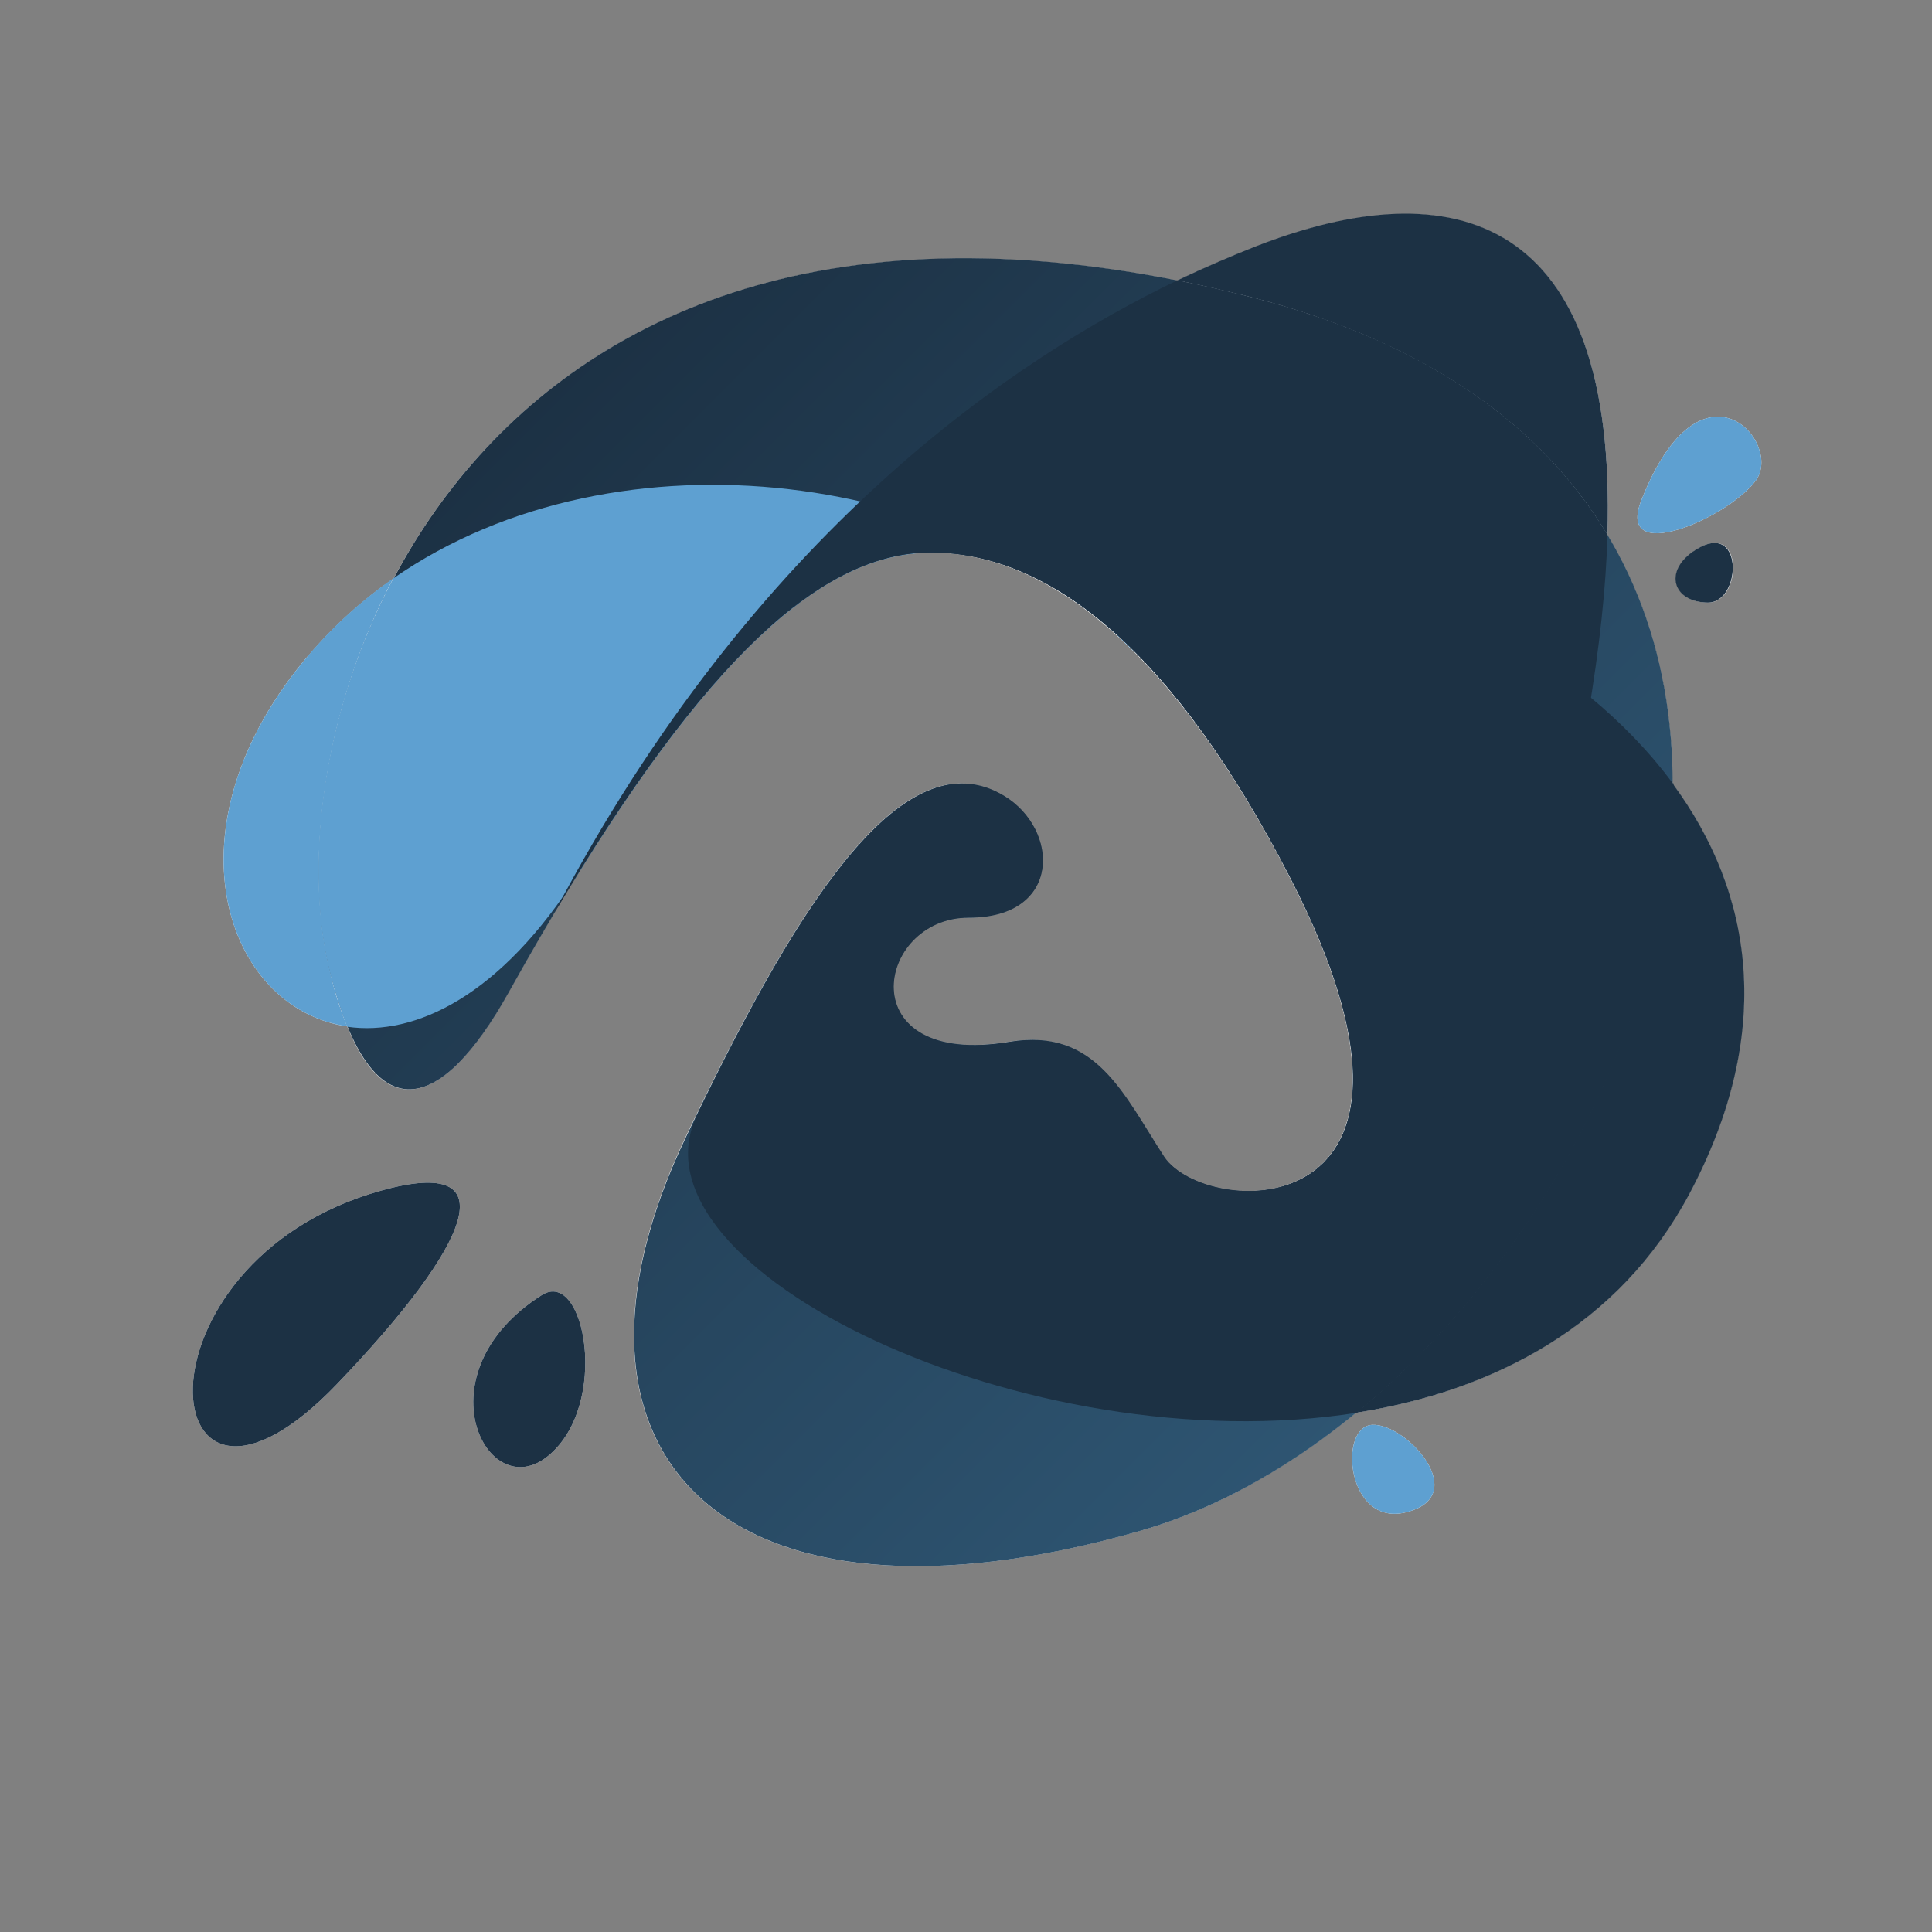 <?xml version="1.0" encoding="UTF-8"?>
<svg xmlns="http://www.w3.org/2000/svg" baseProfile="tiny" version="1.2" xmlns:xlink="http://www.w3.org/1999/xlink" viewBox="0 0 512 512">
  <rect x="0" y="0" width="512" height="512" fill="#808080" stroke="none"/>
  <!-- Generator: Adobe Illustrator 30.0.0, SVG Export Plug-In . SVG Version: 2.1.1 Build 123)  -->
  <defs>
    <linearGradient id="linear-gradient" x1="143.2" y1="104.3" x2="387" y2="348.2" gradientUnits="userSpaceOnUse">
      <stop offset="0" stop-color="#1c3144"/>
      <stop offset="1" stop-color="#2e5572"/>
    </linearGradient>
  </defs>
  <g isolation="isolate">
    <g id="Layer_1">
      <path d="M81.8,173.6c-39,45.8-22,93.7,10.2,98.4,0,0,0,0,0,0,11.2,27.4,27.3,18.7,42.6-8.8,46.4-83.1,80.5-116.8,111.9-116.8s64.6,26.2,95.5,86.5c47.9,93.4-22.8,90.3-33.7,73.6-10.9-16.8-18.1-34.1-40.9-30.4-42.6,7.1-35.7-32.9-10.9-32.9,24.8,0,24.1-23.4,9.4-32.3-27.4-16.5-56.2,31.8-84.3,90.6-39.9,83.8,10.1,135.7,120.1,104.3,20.2-5.7,39.7-16.8,57.6-31.4,36.7-5.8,69.8-23.2,88.3-58,22.8-42.9,16.9-79.8-4.4-108.7h0c0-23.4-5.3-45.9-17.2-65.8,2.6-84.8-40.7-97.1-93.5-76.4-5.8,2.3-12.7,5.2-20.5,8.9-114.4-22.7-178.4,23.7-207.7,78.9,0,0,0,0,0,0-8.2,5.7-15.8,12.5-22.5,20.4Z" fill="#fff"/>
      <path d="M448.7,146.2c-7.7,5.4-5.2,13.4,4,13.5,9.2,0,9.6-23-4-13.5Z" fill="#fff"/>
      <path d="M465.2,127.5c7.7-10-14.3-35.3-30.2,5-7,17.6,22.5,5.1,30.2-5Z" fill="#fff"/>
      <path d="M89.4,366.7c35.5-37.1,45.5-60.6,11.7-51.2-68.2,18.9-61.2,102.9-11.7,51.2Z" fill="#fff"/>
      <path d="M363.7,377.6c-9.2.4-6.8,27,8.8,23.2,17.7-4.3.3-23.6-8.8-23.2Z" fill="#fff"/>
      <path d="M143.6,343.2c-32.6,20.7-14.6,56.1,1.7,42.6,16.4-13.5,9.7-49.8-1.7-42.6Z" fill="#fff"/>
      <g>
        <path d="M87.6,258.3c-17.8-69.2,36.8-232.4,244.1-179.5,198.8,50.7,95.8,291.2-29.9,327-110,31.4-160.1-20.5-120.1-104.3,28-58.8,56.9-107.1,84.3-90.6,14.8,8.9,15.4,32.3-9.4,32.3-24.8,0-31.7,40,10.9,32.9,22.7-3.8,30,13.6,40.9,30.4,10.9,16.8,81.6,19.8,33.7-73.6-30.9-60.2-63.7-86.5-95.5-86.5s-65.6,33.8-111.9,116.8c-17.5,31.3-35.9,38.3-47.1-5Z" fill="url(#linear-gradient)"/>
        <path d="M452.6,159.7c9.2,0,9.6-23-4-13.5-7.7,5.4-5.2,13.4,4,13.5Z" fill="#1c3144" mix-blend-mode="multiply"/>
        <path d="M435,132.5c-7,17.6,22.5,5.1,30.2-5,7.7-10-14.3-35.3-30.2,5Z" fill="#5ea0d1" mix-blend-mode="multiply"/>
        <path d="M101.1,315.5c-68.2,18.9-61.2,102.9-11.7,51.2,35.5-37.1,45.5-60.6,11.7-51.2Z" fill="#1c3144"/>
        <path d="M143.6,343.2c-32.6,20.7-14.6,56.1,1.7,42.6,16.4-13.5,9.7-49.8-1.7-42.6Z" fill="#1c3144"/>
        <path d="M363.7,377.6c-9.2.4-6.8,27,8.8,23.2,17.7-4.3.3-23.6-8.8-23.2Z" fill="#5ea0d1" mix-blend-mode="multiply"/>
        <path d="M104.3,153.2c-8.2,5.7-15.8,12.5-22.5,20.4-39,45.8-22,93.7,10.2,98.4-1.6-3.9-3.1-8.4-4.4-13.8-6.9-26.9-2.9-68,16.7-105.1Z" fill="#5ea0d1" mix-blend-mode="multiply"/>
        <path d="M104.3,153.2c-19.7,37.1-23.7,78.2-16.7,105.1,1.4,5.3,2.9,9.9,4.4,13.8,18,2.6,40.8-8.2,61.2-40.5,0,0,0,0,0,0,37.2-60,66.2-85.1,93.3-85.1s36.3,8.4,54.4,26.6c0,0,0,0,0,0-42.7-47.8-136.8-61.5-196.7-19.8Z" fill="#5ea0d1" mix-blend-mode="multiply"/>
        <path d="M443.3,207.6c0,60.7-35.6,127.1-83.9,166.8,36.7-5.8,69.8-23.2,88.3-58,22.8-42.9,16.9-79.8-4.4-108.7Z" fill="#1c3144" mix-blend-mode="multiply"/>
        <path d="M443.3,207.6c-49.2-66.7-180.7-90.6-233.6-46.2,13-10.3,25.2-15,37-15,31.8,0,64.6,26.2,95.5,86.5,47.9,93.4-22.8,90.3-33.7,73.6-10.9-16.8-18.1-34.1-40.9-30.4-42.6,7.1-35.7-32.9-10.9-32.9,24.8,0,24.1-23.4,9.4-32.3-26.4-15.9-54.3,28.6-81.4,84.7h0c-19.7,40.6,87.7,92.5,174.9,78.8,48.3-39.7,83.9-106.1,83.9-166.8Z" fill="#1c3144" mix-blend-mode="multiply"/>
        <path d="M426,141.8c2.6-84.8-40.7-97.1-93.5-76.4-5.8,2.3-12.7,5.2-20.5,8.9,6.4,1.3,13,2.8,19.7,4.5,47.2,12.1,77.4,34.8,94.3,63Z" fill="#1c3144" mix-blend-mode="multiply"/>
        <path d="M246.6,146.4c31.8,0,64.6,26.2,95.5,86.5,46.3,90.3-18.3,90.4-32.4,75.2,25.7,30.9,89.9,6.7,111.2-118.7,3-17.9,4.7-33.7,5.1-47.6-16.9-28.2-47.1-51-94.3-63-6.7-1.7-13.3-3.2-19.7-4.5-42.8,20.6-112,66.4-165.2,167.8,40.3-67.7,71.2-95.7,99.8-95.7Z" fill="#1c3144" mix-blend-mode="multiply"/>
      </g>
    </g>
  </g>
</svg>